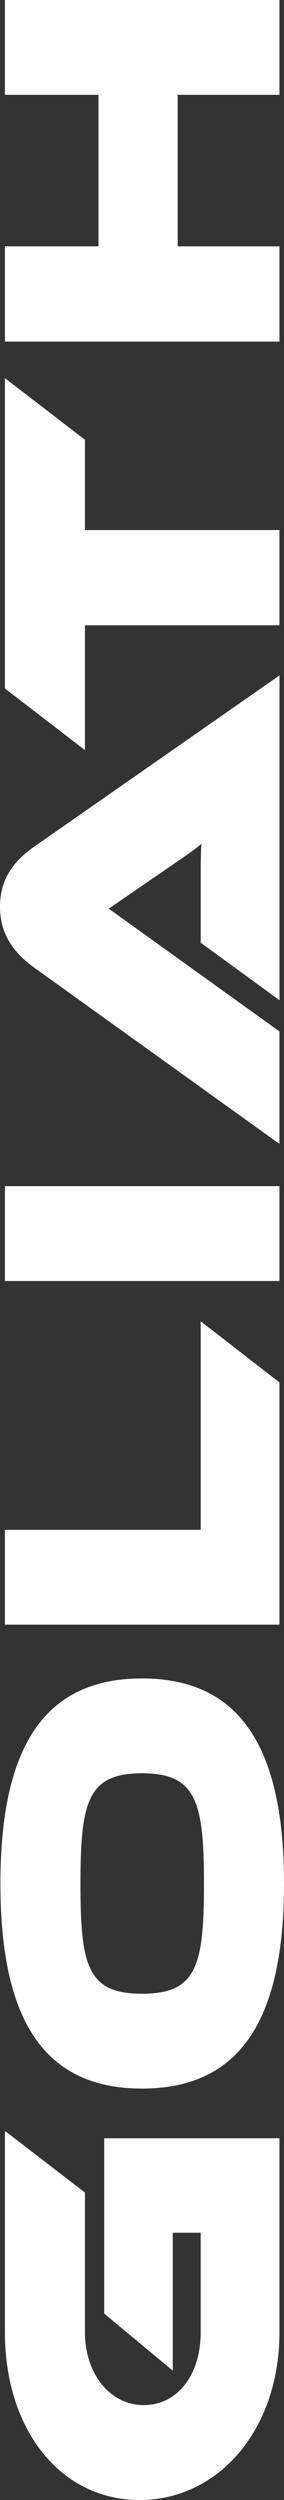 <?xml version="1.0" encoding="UTF-8"?><svg id="_レイヤー_2" xmlns="http://www.w3.org/2000/svg" viewBox="0 0 38.65 340.09"><rect x="0" y="0" width="38.65" height="340.09" fill="#333333" stroke="none"/><defs><style>.cls-1{fill:#fff;}</style></defs><g id="LINE"><g><path class="cls-1" d="M38.03,317.3c0,13.12-8.21,22.79-19.04,22.79S.67,330.43,.67,317.3v-27.42l10.89,8.38v19.04c0,5.58,3.41,9.88,7.99,9.88s7.76-4.08,7.76-9.88v-13.57h-3.8v18.76l-9.33-7.76v-23.85h23.85v26.42Z"/><path class="cls-1" d="M38.65,256.25c0,18.54-5.98,27.87-19.32,27.87S.06,274.8,.06,256.25s5.92-27.92,19.27-27.92,19.32,9.38,19.32,27.92Zm-27.7,0c0,11.17,.95,14.97,8.38,14.97s8.43-3.8,8.43-14.97-1.06-15.02-8.43-15.02-8.38,3.8-8.38,15.02Z"/><path class="cls-1" d="M38.03,221.01H.67v-12.9H27.31v-28.37l10.72,8.32v32.95Z"/><path class="cls-1" d="M38.03,174.26H.67v-12.9H38.03v12.9Z"/><path class="cls-1" d="M38.03,136.06l-10.72-7.82v-8.38c0-1.79,0-3.91,.11-5.08-.61,.56-2.35,1.79-3.52,2.57l-9.1,6.26,23.23,16.7v15.3L4.75,131.7c-2.51-1.79-4.75-4.3-4.75-8.32s2.07-6.42,4.75-8.27l33.29-23.23v44.17Z"/><path class="cls-1" d="M38.03,85.06H11.56v16.98L.67,93.66V51.44l10.89,8.38v12.29h26.47v12.96Z"/><path class="cls-1" d="M38.03,12.9h-13.85v20.61h13.85v12.96H.67v-12.96H13.4V12.9H.67V0H38.03V12.9Z"/></g></g></svg>